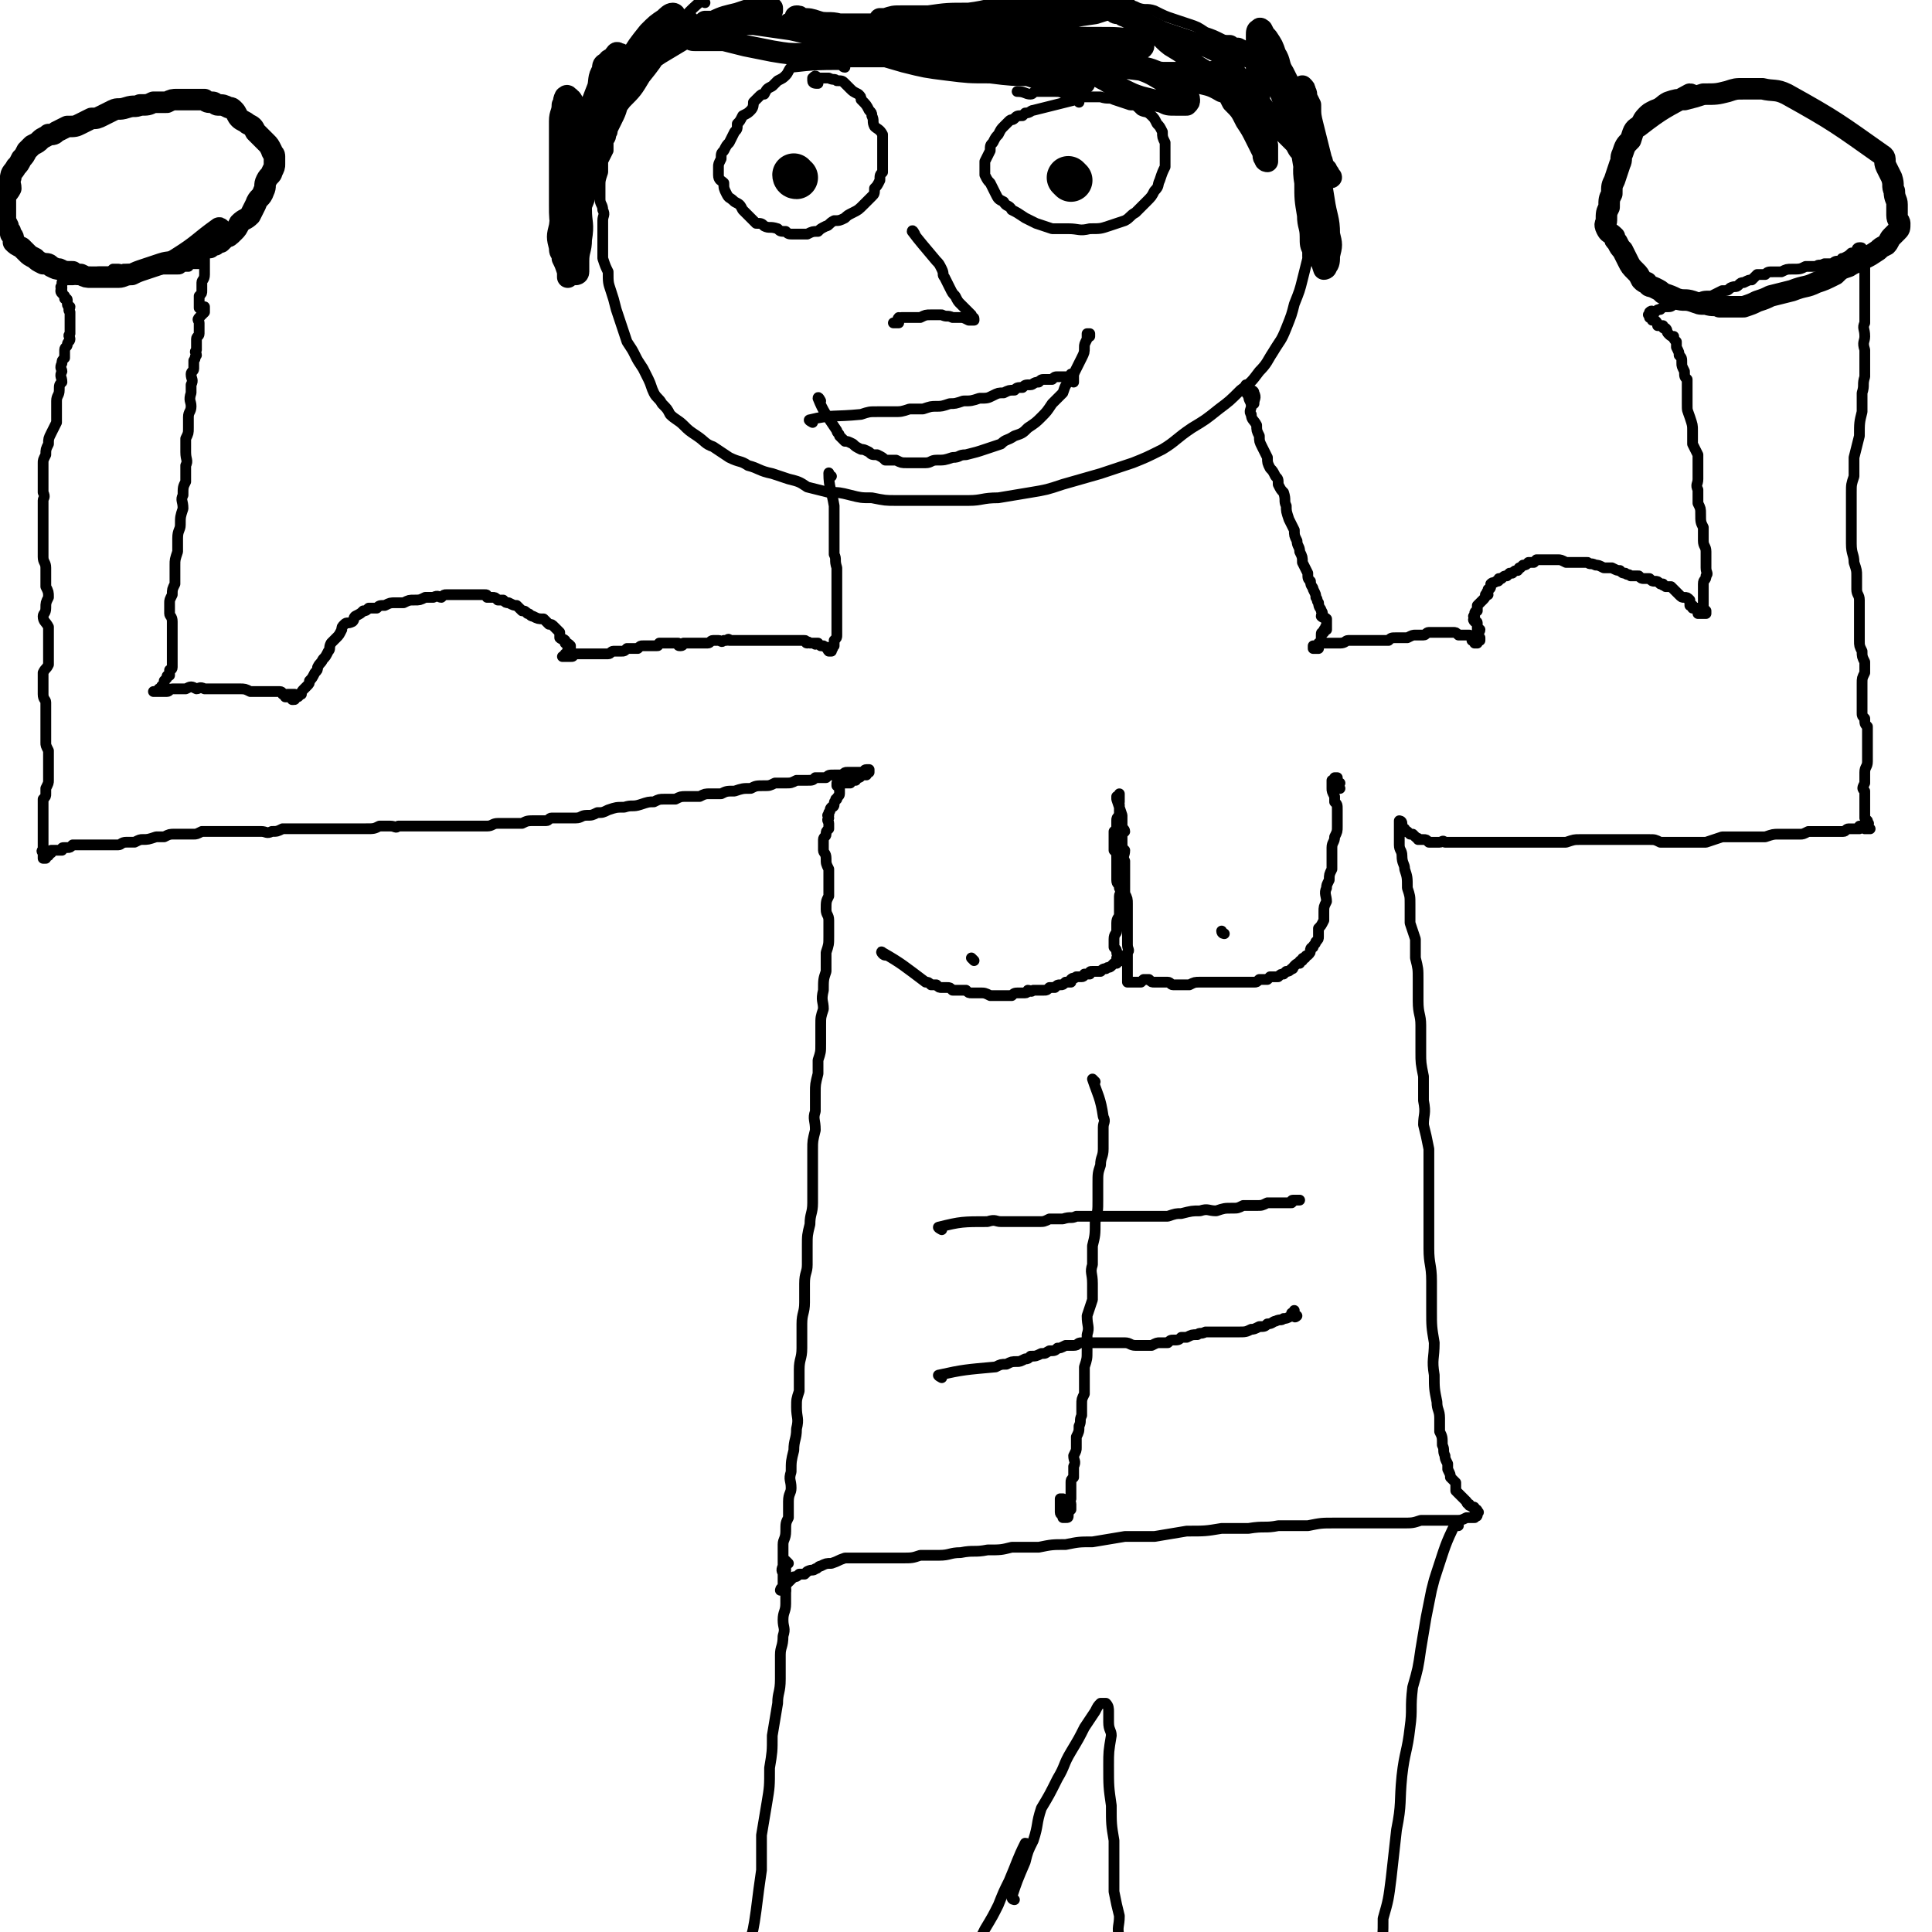 <svg viewBox='0 0 718 718' version='1.1' xmlns='http://www.w3.org/2000/svg' xmlns:xlink='http://www.w3.org/1999/xlink'><g fill='none' stroke='#000000' stroke-width='4' stroke-linecap='round' stroke-linejoin='round'><path d='M262,1c0,0 -1,-1 -1,-1 -6,5 -6,6 -11,11 -1,1 -1,1 -2,2 0,1 0,1 -1,1 0,1 0,1 -1,2 0,1 0,1 0,1 -1,1 -1,1 -2,2 -1,1 -1,1 -2,2 -1,0 -1,0 -1,1 -1,0 -1,1 -1,1 -1,1 -1,1 -1,1 -1,1 0,1 0,2 0,1 0,1 -1,2 0,1 0,1 -1,2 -1,1 -1,1 -2,2 -1,1 -1,1 -2,2 0,1 -1,1 -1,2 0,1 0,1 -1,2 0,1 0,1 -1,2 0,1 0,1 -1,2 0,1 0,1 -1,2 0,2 0,2 0,3 -1,2 0,2 -1,3 0,2 -1,2 -1,3 0,2 0,2 0,3 -1,2 -1,2 -2,4 0,2 0,2 0,4 -1,3 -1,3 -1,5 0,2 0,2 0,5 0,2 1,2 1,4 1,2 0,2 0,4 0,3 0,3 0,5 0,2 0,2 0,5 0,2 0,2 0,4 1,3 1,3 2,5 0,4 0,4 1,7 1,3 1,3 2,7 1,3 1,3 2,6 1,3 1,3 2,6 2,3 2,3 3,5 1,2 1,2 3,5 1,2 1,2 2,4 1,2 1,3 2,5 1,2 2,2 3,4 2,2 2,2 3,4 2,2 3,2 5,4 2,2 2,2 5,4 3,2 3,3 6,4 3,2 3,2 6,4 4,2 4,1 7,3 4,1 4,2 9,3 3,1 3,1 6,2 4,1 4,1 7,3 4,1 4,1 8,2 4,0 4,0 8,1 4,1 4,1 8,1 5,1 5,1 9,1 4,0 4,0 7,0 5,0 5,0 10,0 5,0 5,0 10,0 5,0 5,-1 11,-1 6,-1 6,-1 12,-2 6,-1 6,-1 12,-3 7,-2 7,-2 14,-4 6,-2 6,-2 12,-4 5,-2 5,-2 11,-5 5,-3 5,-4 11,-8 5,-3 5,-3 10,-7 4,-3 4,-3 8,-7 4,-3 4,-3 7,-7 3,-3 3,-4 5,-7 3,-5 3,-4 5,-9 2,-5 2,-5 3,-9 2,-5 2,-5 3,-9 1,-4 1,-4 2,-8 0,-4 0,-4 0,-7 0,-5 1,-5 0,-9 0,-4 -1,-4 -2,-8 0,-4 0,-4 0,-8 -1,-3 -1,-3 -2,-7 -1,-3 -1,-3 -2,-6 -1,-4 0,-4 -2,-7 -1,-3 -1,-3 -3,-6 -1,-3 -1,-3 -3,-5 -1,-3 -1,-3 -3,-5 -2,-2 -2,-2 -4,-4 -2,-2 -2,-2 -5,-4 -2,-3 -2,-3 -5,-5 -4,-2 -4,-2 -7,-3 -3,-2 -3,-2 -6,-3 -3,-1 -3,-1 -6,-2 -3,-1 -3,-1 -7,-3 -3,-1 -3,0 -6,-1 -2,-1 -2,-1 -4,-1 -1,-1 -1,-1 -2,-2 -1,0 -1,0 -1,-1 0,0 0,0 1,0 1,0 1,0 3,0 '/><path d='M309,177c-1,0 -1,-2 -1,-1 0,5 1,6 2,12 0,2 0,2 0,3 0,3 0,3 0,5 0,2 0,2 0,4 0,3 0,3 0,6 1,2 0,2 1,5 0,2 0,2 0,5 0,3 0,3 0,5 0,3 0,3 0,5 0,2 0,2 0,4 0,2 0,2 0,3 0,2 0,2 0,3 0,1 0,1 -1,2 0,0 0,0 0,1 0,1 0,1 0,1 0,0 -1,0 -1,1 0,0 1,0 0,0 0,1 0,1 0,1 0,0 0,0 0,0 -1,0 -1,0 -1,0 -1,-1 0,-1 0,-1 -1,-1 -1,0 -2,-1 0,0 0,0 0,0 -1,0 -1,0 -1,0 -1,-1 -1,0 -1,-1 0,0 0,0 -1,0 0,0 0,1 0,0 0,0 0,0 -1,0 0,0 0,0 0,0 -1,0 -1,0 -1,0 -1,-1 -1,0 -1,0 -1,0 0,-1 -1,-1 0,0 0,0 -1,0 -1,0 -1,0 -1,0 -1,0 -1,0 -2,0 -1,0 -1,0 -2,0 -1,0 -1,0 -1,0 -1,0 -1,0 -1,0 -1,0 -1,0 -2,0 -1,0 -1,0 -1,0 -1,0 -1,0 -2,0 0,0 0,0 0,0 -1,0 -1,0 -1,0 -1,0 -1,0 -2,0 0,0 0,0 -1,0 0,0 0,0 -1,0 0,0 0,0 -1,0 0,0 0,0 0,0 -1,0 -1,0 -1,0 0,0 0,0 -1,0 0,0 0,0 -1,0 0,0 0,0 0,0 -1,0 -1,0 -2,0 0,0 0,0 -1,0 -1,0 -1,0 -2,0 0,0 0,0 0,0 -1,0 -1,0 -1,0 0,0 0,-1 -1,0 0,0 0,0 -1,0 -1,1 -1,0 -2,0 0,0 0,0 -1,0 0,0 0,0 -1,0 -1,0 -1,1 -2,1 -1,0 -1,0 -2,0 0,0 0,0 -1,0 -1,0 -1,0 -2,0 0,0 0,0 -1,0 -1,0 -1,0 -1,0 -1,0 -1,0 -2,0 0,0 0,1 -1,1 -1,0 -1,0 -1,-1 0,0 0,0 -1,0 0,0 0,0 0,0 -1,0 -1,0 -1,0 -1,0 -1,0 -1,0 -1,0 -1,0 -2,0 0,0 0,0 -1,0 0,0 0,0 0,0 0,0 0,0 0,0 -1,0 -1,0 -1,0 -1,1 0,1 -1,1 0,0 0,0 -1,0 0,0 0,0 -1,0 0,0 0,0 -1,0 -1,0 -1,0 -2,0 -1,0 -1,0 -2,1 0,0 0,0 -1,0 -2,0 -2,0 -3,0 -1,1 -1,1 -2,1 -1,0 -1,0 -3,0 -1,0 -1,1 -2,1 -1,0 -1,0 -3,0 -1,0 -1,0 -1,0 -1,0 -1,0 -2,0 -1,0 -1,0 -2,0 0,0 0,0 -1,0 0,0 0,0 -1,0 -1,0 -1,0 -1,0 -1,0 -1,0 -1,0 0,0 0,0 -1,0 0,1 0,1 -1,1 0,0 0,0 -1,0 0,0 0,0 0,0 0,0 0,0 -1,0 0,0 0,0 0,0 0,0 -1,0 -1,0 0,0 1,0 1,0 0,0 0,-1 0,-1 0,0 1,1 1,0 0,0 0,0 0,0 0,-1 0,-1 0,-1 0,0 0,0 0,0 0,-1 0,-1 0,-1 1,0 1,0 1,0 0,0 0,0 0,-1 0,0 0,0 0,0 -1,-1 -1,-1 -2,-1 0,0 0,-1 0,-1 -1,-1 -1,0 -2,-1 0,-1 0,-1 0,-2 -1,-1 -1,-1 -2,-2 -1,-1 -1,-1 -2,-1 -1,-1 -1,-1 -2,-2 -2,0 -2,0 -4,-1 -1,0 -1,-1 -2,-1 -1,-1 -1,-1 -2,-1 -1,-1 -1,-1 -2,-2 -1,0 -1,0 -3,-1 -1,0 -1,0 -2,-1 -1,0 -1,0 -2,0 -1,-1 -1,-1 -2,-1 -1,0 -1,0 -2,0 0,-1 0,-1 -1,-1 -1,0 -1,0 -2,0 -1,0 -1,0 -1,0 -2,0 -2,0 -3,0 -1,0 -1,0 -2,0 -1,0 -1,0 -2,0 -1,0 -1,0 -2,0 -1,0 -1,0 -2,0 -1,0 -1,0 -2,1 -1,0 -1,-1 -3,0 -2,0 -2,0 -3,0 -2,1 -2,1 -4,1 -2,0 -2,0 -4,1 -2,0 -2,0 -3,0 -2,0 -2,0 -4,1 -2,0 -2,0 -3,1 -2,0 -2,0 -3,0 -1,1 -1,1 -2,1 -1,1 -1,1 -3,2 -1,1 0,1 -1,2 -2,1 -2,0 -3,1 -1,1 -1,1 -1,2 -1,2 -1,2 -2,3 -1,1 -1,1 -2,2 -1,2 0,2 -1,3 -1,2 -1,2 -2,3 -1,2 -1,1 -2,3 0,1 0,1 -1,2 -1,2 -1,2 -2,3 0,1 0,1 -1,2 -1,1 -1,1 -1,1 -1,1 -1,1 -1,2 0,0 0,0 -1,0 0,1 0,1 -1,1 0,0 0,0 0,0 -1,1 0,1 -1,1 0,0 0,0 0,0 -1,0 0,0 0,0 0,0 0,0 0,-1 0,0 0,0 0,0 -1,0 -1,0 -1,0 0,-1 1,0 1,0 0,0 0,-1 0,-1 0,0 1,0 0,0 0,0 0,0 -1,0 0,0 -1,0 -1,0 1,0 2,0 2,0 0,0 0,0 0,0 -1,0 -1,0 -1,0 0,0 0,0 -1,0 0,0 0,0 0,1 0,0 0,0 0,0 -1,0 -1,0 -1,0 0,-1 0,-1 0,-1 0,0 -1,0 -1,0 0,0 0,-1 -1,-1 -1,0 -1,0 -3,0 -2,0 -2,0 -4,0 -2,0 -2,0 -4,0 -2,-1 -2,-1 -4,-1 -2,0 -2,0 -4,0 -2,0 -2,0 -3,0 -2,0 -2,0 -3,0 -2,0 -2,0 -3,0 -2,-1 -2,0 -3,0 -2,-1 -2,-1 -4,0 -1,0 -1,0 -2,0 -1,0 -1,0 -3,0 -1,0 -1,1 -2,1 -1,0 -1,0 -2,0 -1,0 -1,0 -2,0 0,0 0,0 -1,0 0,0 0,0 0,0 0,0 0,0 1,0 1,0 1,0 1,0 0,0 0,-1 0,-1 0,0 0,0 1,0 0,0 0,0 0,-1 0,0 0,0 0,0 0,0 0,0 1,-1 0,0 0,0 0,-1 1,-1 1,-1 1,-1 0,-1 0,-1 1,-1 0,-1 0,-1 0,-2 0,0 1,0 1,-1 0,-1 0,-1 0,-2 0,0 0,0 0,-1 0,-1 0,-1 0,-2 0,-2 0,-2 0,-3 0,-1 0,-1 0,-3 0,-1 0,-1 0,-3 0,-1 0,-1 0,-3 0,-2 -1,-2 -1,-3 0,-2 0,-2 0,-4 0,-1 0,-1 1,-3 0,-2 0,-2 1,-4 0,-2 0,-2 0,-3 0,-2 0,-2 0,-4 0,-2 0,-2 1,-5 0,-3 0,-3 0,-5 0,-3 1,-3 1,-5 0,-3 0,-3 1,-6 0,-3 -1,-3 0,-5 0,-3 0,-3 1,-5 0,-3 0,-3 0,-6 1,-2 0,-2 0,-5 0,-2 0,-2 0,-5 1,-2 1,-2 1,-4 0,-2 0,-2 0,-4 0,-2 1,-2 1,-4 0,-2 -1,-2 0,-5 0,-1 0,-1 0,-3 1,-2 0,-2 0,-4 0,-1 1,-1 1,-2 0,-2 0,-2 0,-3 1,-1 0,-1 1,-2 0,-1 -1,-1 0,-2 0,-1 0,-1 0,-2 0,-1 0,-1 0,-2 0,-1 1,-1 1,-2 0,-1 0,-2 0,-3 0,0 0,0 0,-1 0,-1 -1,-1 0,-2 0,0 0,0 1,-1 0,0 0,0 1,-1 0,0 0,0 0,-1 0,0 0,0 0,-1 0,0 0,0 0,0 -1,0 -1,0 -1,0 0,0 0,0 0,1 0,0 0,-1 -1,-1 0,0 0,0 0,0 0,0 0,1 0,0 0,0 0,0 0,0 0,0 0,0 0,0 0,0 0,0 0,-1 0,0 0,0 0,0 0,-1 0,-1 0,-1 0,-1 0,-1 0,-2 1,-1 1,-1 1,-2 0,-2 0,-2 0,-3 0,-1 1,-1 1,-3 0,-1 0,-1 0,-2 0,-1 0,-1 0,-1 0,-1 0,-1 0,-2 0,0 0,0 0,-1 0,0 0,0 0,0 0,-1 0,-1 0,-1 -1,0 -1,0 -1,0 0,0 0,0 0,1 0,0 1,0 1,0 0,0 0,0 0,0 -1,0 -2,0 -2,0 0,0 1,0 2,1 0,0 0,0 0,0 0,0 0,0 0,0 -1,0 -1,0 -1,0 -1,0 0,1 -1,1 0,0 0,0 0,0 0,0 0,0 0,0 0,0 0,0 0,0 0,0 0,0 0,0 -1,0 -1,0 -1,0 0,0 0,0 -1,0 0,0 0,0 -1,0 0,0 0,0 -1,0 0,0 0,0 0,1 -1,0 -1,0 -1,0 -1,0 -1,0 -1,0 -1,1 -1,1 -2,1 -2,0 -2,0 -3,0 -2,0 -2,0 -4,0 -1,0 -1,0 -2,0 -2,0 -2,0 -3,0 -1,0 -2,0 -3,0 -1,0 -1,0 -2,0 -2,0 -2,0 -3,0 -1,1 -1,0 -2,0 -1,0 -1,0 -2,0 -1,1 -1,1 -2,1 -1,0 -1,0 -2,0 -1,0 -1,0 -1,0 -1,0 -1,0 -3,1 0,0 0,0 -1,0 0,0 0,0 -1,0 -1,1 -1,0 -1,1 -1,0 -1,0 -1,0 -1,0 -1,0 -1,0 -1,1 -1,0 -2,1 0,0 0,0 -1,0 0,0 0,0 -1,0 0,0 0,0 -1,0 -1,1 -1,1 -1,1 0,0 0,0 0,0 0,1 0,1 0,1 -1,1 0,1 0,1 0,1 -1,1 0,1 0,0 -1,0 0,1 0,0 0,0 1,1 0,0 0,0 0,1 1,0 1,0 1,1 0,1 0,1 0,1 0,1 1,1 1,1 0,1 -1,1 0,2 0,1 0,1 0,2 0,1 0,1 0,2 0,1 0,1 0,2 0,1 0,1 0,2 -1,1 0,1 0,2 0,1 -1,1 -1,2 0,1 -1,1 -1,2 0,2 0,2 0,3 -1,1 -1,1 -1,2 -1,2 0,2 0,3 -1,2 0,2 0,4 -1,1 -1,1 -1,3 0,2 -1,2 -1,4 0,2 0,2 0,4 0,2 0,2 0,4 -1,2 -1,2 -2,4 -1,2 -1,2 -1,4 -1,2 -1,2 -1,4 -1,2 -1,2 -1,3 0,2 0,2 0,4 0,1 0,1 0,3 0,2 0,2 0,4 1,2 0,2 0,3 0,2 0,2 0,4 0,2 0,2 0,4 0,2 0,2 0,4 0,3 0,3 0,5 0,2 0,2 0,4 0,2 1,2 1,4 0,2 0,2 0,4 0,1 0,1 0,3 1,2 1,2 1,4 -1,2 -1,2 -1,4 0,2 -1,2 -1,3 0,2 1,2 2,4 0,2 0,2 0,5 0,2 0,2 0,4 0,2 0,2 0,5 -1,2 -1,1 -2,3 0,2 0,2 0,4 0,2 0,2 0,4 0,2 1,2 1,3 0,2 0,2 0,4 0,1 0,1 0,3 0,2 0,2 0,4 0,2 0,2 0,4 0,1 0,1 1,3 0,2 0,2 0,4 0,2 0,2 0,4 0,1 0,1 0,3 0,1 0,1 -1,3 0,1 0,1 0,2 0,1 0,1 -1,2 0,2 0,2 0,3 0,0 0,1 0,1 0,1 0,1 0,2 0,1 0,1 0,2 0,0 0,0 0,1 0,1 0,1 0,2 0,1 0,1 0,2 0,1 0,1 0,2 0,1 0,1 0,1 0,1 0,1 0,2 0,0 0,0 0,1 0,0 -1,0 0,1 0,0 0,0 0,1 0,0 0,0 0,1 0,0 1,0 1,0 0,0 0,0 0,0 0,0 0,-1 1,-1 0,0 0,0 0,-1 0,0 -1,0 0,0 0,0 0,0 1,0 0,0 0,-1 0,-1 1,0 2,0 3,0 0,0 0,0 1,0 0,-1 0,-1 1,-1 0,0 0,0 1,0 1,0 1,0 2,-1 1,0 1,0 2,0 2,0 2,0 3,0 1,0 1,0 2,0 2,0 2,0 3,0 2,0 2,0 4,0 1,0 1,0 3,0 1,0 1,-1 3,-1 1,0 1,0 3,0 2,-1 2,-1 3,-1 2,0 2,0 5,-1 1,0 1,0 3,0 2,-1 2,-1 4,-1 2,0 2,0 3,0 2,0 2,0 4,0 1,0 1,0 3,-1 2,0 2,0 3,0 2,0 2,0 3,0 2,0 2,0 3,0 2,0 2,0 4,0 3,0 3,0 5,0 2,0 2,0 4,0 2,0 2,1 4,0 2,0 2,0 4,-1 2,0 2,0 4,0 2,0 2,0 4,0 2,0 2,0 4,0 2,0 2,0 4,0 2,0 2,0 4,0 2,0 2,0 4,0 2,0 2,0 3,0 2,0 2,0 4,0 3,0 3,0 5,-1 2,0 2,0 4,0 2,0 2,1 3,0 3,0 3,0 5,0 2,0 2,0 4,0 2,0 2,0 4,0 1,0 1,0 3,0 1,0 1,0 3,0 2,0 2,0 4,0 2,0 2,0 4,0 1,0 1,0 3,0 2,0 2,0 3,0 2,0 2,-1 4,-1 2,0 2,0 4,0 3,0 3,0 5,0 2,-1 2,-1 5,-1 2,0 2,0 4,0 1,0 1,-1 2,-1 3,0 3,0 5,0 2,0 2,0 4,0 2,0 2,-1 4,-1 2,0 2,0 4,-1 2,0 2,0 4,-1 3,-1 3,-1 6,-1 3,-1 3,0 6,-1 3,-1 3,-1 5,-1 2,-1 2,-1 4,-1 2,0 2,0 4,0 2,-1 2,-1 4,-1 3,0 3,0 5,0 2,-1 2,-1 4,-1 2,0 2,0 4,0 2,-1 2,-1 5,-1 3,-1 3,-1 6,-1 2,-1 2,-1 5,-1 2,0 2,0 4,-1 2,0 2,0 4,0 2,0 2,0 4,-1 2,0 2,0 4,0 2,0 2,0 3,-1 2,0 2,0 4,0 1,-1 1,-1 3,-1 2,0 2,0 3,0 1,-1 1,-1 2,-1 2,0 2,0 4,0 1,0 1,0 2,0 0,0 0,-1 1,-1 0,0 1,0 1,0 0,1 0,1 0,1 0,0 0,0 -1,0 0,0 0,0 0,0 0,0 0,1 0,1 0,0 -1,0 -1,0 0,0 0,0 -1,0 0,0 0,1 -1,1 0,0 0,0 0,0 0,0 0,0 0,0 0,0 0,0 0,0 -1,0 -1,0 -1,0 0,1 0,1 0,1 -1,0 -1,0 -1,0 0,0 0,0 -1,0 0,0 0,1 0,1 -1,0 -1,0 -1,0 -1,0 -1,0 -2,0 0,0 0,0 -1,0 0,0 0,0 0,0 -1,1 -1,0 -1,0 0,1 0,1 0,1 1,1 1,0 1,1 0,0 0,0 0,0 0,1 0,1 0,1 0,1 0,1 0,1 0,1 -1,1 -1,2 -1,0 0,0 0,0 -1,1 -1,1 -1,2 0,0 0,0 0,0 0,1 -1,1 -1,1 -1,1 0,1 -1,2 0,0 0,0 0,1 -1,0 0,0 0,1 -1,1 0,1 0,2 0,1 0,1 0,2 -1,1 -1,1 -1,2 0,1 -1,1 -1,2 0,2 0,2 0,4 0,1 1,1 1,3 0,2 0,2 1,4 0,2 0,2 0,4 0,3 0,3 0,6 -1,2 -1,2 -1,5 0,2 1,2 1,4 0,3 0,3 0,6 0,3 0,3 -1,6 0,3 0,3 0,7 -1,3 -1,3 -1,7 -1,4 0,4 0,7 -1,3 -1,3 -1,6 0,3 0,3 0,7 0,3 0,3 -1,6 0,3 0,3 0,5 -1,4 -1,4 -1,7 0,3 0,3 0,7 -1,3 0,3 0,7 -1,4 -1,4 -1,7 0,4 0,4 0,7 0,3 0,3 0,6 0,4 0,4 0,7 0,4 -1,4 -1,8 -1,4 -1,4 -1,8 0,3 0,3 0,7 0,3 -1,3 -1,7 0,3 0,3 0,7 0,4 -1,4 -1,8 0,5 0,5 0,9 0,4 -1,4 -1,8 0,4 0,4 0,8 -1,3 -1,3 -1,6 0,4 1,4 0,8 0,4 -1,4 -1,8 -1,4 -1,4 -1,8 -1,3 0,3 0,6 0,2 -1,2 -1,5 0,3 0,3 0,6 -1,2 -1,2 -1,5 0,3 -1,3 -1,5 0,2 0,2 0,5 0,1 0,1 0,3 -1,2 0,2 0,3 0,2 0,2 0,3 0,1 0,1 0,1 0,1 -1,1 0,2 0,0 1,0 1,0 0,0 -1,0 -1,0 0,0 -1,0 -1,0 0,0 0,-1 1,-1 0,0 0,0 1,-1 0,0 0,0 1,-1 0,0 0,0 0,0 1,-1 1,-1 2,-2 1,0 1,0 2,-1 1,0 1,0 2,0 1,-1 1,-1 1,-1 2,-1 2,0 3,-1 1,0 1,-1 2,-1 2,-1 2,-1 4,-1 3,-1 2,-1 5,-2 4,0 4,0 7,0 4,0 4,0 7,0 3,0 3,0 7,0 4,0 4,0 7,-1 4,0 4,0 7,0 4,0 4,-1 8,-1 5,-1 5,0 10,-1 5,0 5,0 9,-1 5,0 5,0 10,0 5,-1 5,-1 10,-1 5,-1 5,-1 10,-1 6,-1 6,-1 12,-2 5,0 5,0 11,0 6,-1 6,-1 12,-2 7,0 7,0 13,-1 5,0 5,0 10,0 6,-1 6,0 11,-1 5,0 5,0 11,0 5,-1 5,-1 10,-1 5,0 5,0 10,0 4,0 4,0 8,0 4,0 4,0 7,0 4,0 4,0 7,-1 4,0 4,0 7,0 3,0 3,0 6,0 2,0 2,0 4,-1 1,0 1,0 3,0 0,-1 1,0 1,-1 0,0 0,0 0,-1 0,0 1,0 0,0 0,-1 0,-1 -1,-1 0,0 0,0 0,0 0,-1 0,-1 -1,-1 -1,-1 -1,0 -1,-1 -1,0 -1,-1 -1,-1 -1,-1 -1,-1 -2,-2 -1,-1 -1,-1 -2,-2 0,-1 0,-1 0,-3 -1,-1 -1,-1 -2,-2 0,-1 0,-1 -1,-3 0,-1 0,-1 0,-2 -1,-2 -1,-2 -1,-3 -1,-2 0,-2 -1,-4 0,-3 0,-3 -1,-5 0,-2 0,-2 0,-5 0,-3 -1,-3 -1,-6 -1,-5 -1,-5 -1,-10 -1,-6 0,-6 0,-12 -1,-6 -1,-6 -1,-12 0,-6 0,-6 0,-11 0,-6 -1,-6 -1,-12 0,-5 0,-5 0,-9 0,-5 0,-5 0,-10 0,-4 0,-4 0,-9 0,-5 0,-5 0,-9 -1,-5 -1,-5 -2,-9 0,-4 1,-4 0,-9 0,-5 0,-5 0,-9 -1,-5 -1,-5 -1,-9 0,-5 0,-5 0,-10 0,-4 -1,-4 -1,-9 0,-4 0,-4 0,-8 0,-4 0,-4 -1,-8 0,-3 0,-3 0,-7 -1,-3 -1,-3 -2,-6 0,-4 0,-4 0,-7 0,-3 0,-3 -1,-6 0,-4 0,-4 -1,-7 0,-2 -1,-2 -1,-5 0,-2 -1,-2 -1,-4 0,-1 0,-1 0,-3 0,-1 0,-1 0,-2 0,0 0,0 0,-1 0,-1 0,-1 0,-1 0,0 0,0 0,-1 0,0 0,0 0,0 0,0 0,0 0,-1 0,0 1,0 1,1 0,0 0,0 0,1 0,0 0,0 0,0 0,1 1,1 1,1 0,0 0,0 0,1 1,0 1,0 1,0 0,0 0,0 1,1 1,0 1,0 1,0 1,1 1,1 1,1 1,1 1,0 1,1 1,0 1,0 2,0 1,0 1,0 2,1 1,0 1,0 2,0 1,0 1,0 2,0 1,0 1,-1 2,0 2,0 2,0 4,0 1,0 1,0 3,0 2,0 2,0 4,0 2,0 2,0 5,0 1,0 1,0 3,0 2,0 2,0 4,0 1,0 1,0 3,0 1,0 1,0 3,0 2,0 2,0 4,0 2,0 2,0 4,0 2,0 2,0 4,0 2,0 2,0 4,0 3,-1 3,-1 5,-1 3,0 3,0 5,0 2,0 2,0 5,0 2,0 2,0 4,0 2,0 2,0 4,0 1,0 1,0 3,0 2,0 2,0 5,0 2,0 2,0 4,1 3,0 3,0 6,0 3,0 3,0 6,0 2,0 2,0 5,0 3,-1 3,-1 6,-2 2,0 2,0 4,0 2,0 2,0 4,0 3,0 3,0 5,0 2,0 2,0 3,0 3,-1 3,-1 5,-1 2,0 2,0 3,0 3,0 3,0 5,0 1,0 1,0 3,-1 1,0 1,0 3,0 2,0 2,0 5,0 1,0 1,0 2,0 2,0 2,0 3,0 1,0 1,-1 2,-1 1,0 1,0 2,0 1,0 1,0 1,0 0,0 0,0 0,0 1,0 1,0 1,0 0,0 0,-1 0,-1 1,0 1,0 1,0 1,0 1,0 1,0 0,0 0,0 0,0 1,0 1,0 1,0 0,0 0,0 0,0 1,1 0,1 0,1 1,0 1,0 1,0 0,0 -1,0 -1,0 0,0 -1,0 -1,0 0,0 1,0 1,-1 0,0 -1,0 -1,0 1,0 1,0 1,-1 1,0 0,0 0,0 0,-1 0,-1 0,-1 -1,-1 -1,-1 -1,-1 0,0 0,0 0,-1 0,0 0,0 0,-1 0,-1 0,-1 0,-1 0,-2 0,-2 0,-3 0,-2 0,-2 0,-4 -1,-1 -1,-1 0,-3 0,-2 0,-2 0,-4 0,-2 1,-2 1,-4 0,-2 0,-2 0,-4 0,-3 0,-3 0,-5 0,-2 0,-2 0,-4 -1,-1 -1,-1 -1,-3 -1,-1 -1,-1 -1,-2 0,-1 0,-1 0,-2 0,-2 0,-2 0,-3 0,-1 0,-1 0,-3 0,-2 0,-2 0,-3 0,-2 0,-2 1,-4 0,-2 0,-2 0,-4 -1,-2 -1,-2 -1,-4 -1,-2 -1,-2 -1,-4 0,-3 0,-3 0,-6 0,-2 0,-2 0,-5 0,-2 0,-2 0,-4 0,-2 -1,-2 -1,-4 0,-2 0,-2 0,-5 0,-2 0,-2 -1,-5 0,-3 -1,-3 -1,-7 0,-3 0,-3 0,-6 0,-3 0,-3 0,-7 0,-3 0,-3 0,-6 0,-3 0,-3 1,-6 0,-4 0,-4 0,-7 1,-4 1,-4 2,-8 0,-5 0,-5 1,-9 0,-4 0,-4 0,-7 1,-3 0,-3 1,-6 0,-2 0,-2 0,-5 0,-2 0,-2 0,-5 -1,-3 0,-3 0,-5 0,-3 -1,-3 0,-5 0,-2 0,-2 0,-4 0,-2 0,-2 0,-4 0,-1 0,-1 0,-3 0,-1 0,-1 0,-3 0,-1 0,-1 0,-2 0,-1 0,-1 0,-2 0,-1 0,-1 0,-3 0,0 0,0 0,-1 0,0 0,0 0,-1 0,-1 0,-1 0,-1 0,-1 0,-1 0,-1 0,-1 -1,-1 -1,-2 0,0 0,0 0,0 0,-1 0,-1 -1,-1 -1,0 -1,1 -1,1 -1,1 -1,1 -2,1 -1,1 -1,1 -3,2 -1,0 0,0 -1,1 -2,0 -2,0 -3,1 -2,0 -2,0 -3,0 -2,1 -2,0 -3,1 -2,0 -2,0 -4,0 -2,1 -2,1 -5,1 -2,0 -2,0 -4,1 -1,0 -1,0 -3,0 -2,0 -2,0 -3,1 -2,0 -2,0 -3,0 -1,1 -1,1 -2,2 -1,0 -1,0 -3,1 -1,0 -1,0 -2,1 -1,1 -1,0 -3,1 -1,1 -1,1 -3,1 -2,1 -2,1 -4,2 -3,0 -3,0 -5,1 -2,0 -2,1 -4,1 -2,1 -2,1 -5,1 -1,1 -1,1 -3,1 -1,0 -1,0 -2,1 -1,0 -1,0 -2,1 -1,0 -1,-1 -2,0 0,0 0,0 0,0 0,1 -1,1 0,1 0,0 0,0 0,1 1,0 1,0 1,1 1,0 1,0 1,0 1,1 1,1 1,2 1,0 1,0 2,0 0,1 0,1 1,1 1,1 0,1 1,2 1,1 1,1 2,1 0,1 0,1 1,2 0,1 0,1 0,2 1,2 1,2 1,3 1,1 1,1 1,3 0,1 0,1 1,3 0,2 0,2 1,3 0,2 0,2 0,4 0,3 0,3 0,5 0,3 0,2 1,5 1,3 1,3 1,5 0,2 0,2 0,5 1,2 1,2 2,4 0,2 0,2 0,4 0,3 0,3 0,5 0,2 -1,2 0,4 0,3 0,2 0,5 1,2 1,2 1,4 0,3 0,3 1,5 0,3 0,3 0,5 0,2 1,2 1,4 0,2 0,2 0,4 0,1 0,1 0,2 0,2 1,2 0,3 0,2 -1,1 -1,3 0,1 0,1 0,2 0,1 0,1 0,3 0,1 0,1 0,2 0,0 0,0 0,1 0,1 0,1 1,2 0,0 0,0 0,0 0,1 0,1 0,1 -1,0 -1,0 -1,0 -1,0 -1,0 -1,0 0,0 0,0 0,0 -1,0 -1,0 -1,0 0,-1 0,-1 0,-1 0,0 0,0 0,0 0,-1 0,-1 0,-1 -1,0 -1,0 -2,0 0,0 0,0 0,-1 -1,0 -1,0 -1,0 0,-1 0,-1 0,-2 -1,0 0,0 0,0 -1,-1 -1,-1 -2,-1 -1,0 -1,0 -2,-1 0,0 0,0 -1,-1 0,0 0,0 -1,-1 0,0 0,0 -1,-1 -1,0 -1,0 -2,0 -1,-1 -1,0 -1,-1 -1,0 -1,0 -1,0 -1,-1 -1,-1 -2,-1 -1,0 -1,0 -2,-1 0,0 0,0 -1,0 -1,0 -1,0 -1,0 -1,0 -1,0 -2,-1 0,0 -1,0 -1,0 -1,0 -1,0 -2,0 -1,-1 -1,0 -2,-1 -1,0 -1,0 -2,-1 -1,0 -1,0 -3,-1 -1,0 -1,0 -3,0 -2,-1 -2,-1 -3,-1 -2,-1 -2,0 -3,-1 -2,0 -2,0 -5,0 -1,0 -1,0 -3,0 -2,-1 -2,-1 -3,-1 -2,0 -2,0 -3,0 -1,0 -1,0 -3,0 -1,0 -1,0 -2,0 0,0 0,0 -1,1 -1,0 -1,0 -2,0 -1,1 -1,1 -2,1 0,0 0,0 -1,1 -1,0 0,0 -1,1 -1,0 -1,0 -2,1 -1,0 -1,0 -1,0 -1,1 -1,1 -1,1 -1,0 -1,0 -2,1 0,0 0,0 -1,0 0,1 0,1 -1,1 -1,1 -1,0 -2,1 0,0 0,0 0,1 0,0 0,0 0,0 0,1 -1,1 -1,1 0,1 0,1 0,1 -1,0 0,0 0,1 -1,0 -1,0 -1,0 0,1 0,1 -1,2 0,0 0,0 -1,1 0,0 0,0 -1,1 0,0 0,0 0,1 0,0 0,0 0,1 0,0 -1,0 -1,1 0,0 0,0 0,1 -1,0 0,0 0,1 0,0 -1,0 0,1 0,0 0,0 0,0 1,0 1,0 1,1 0,0 0,0 0,0 0,1 0,1 0,2 0,0 0,0 1,0 0,1 -1,1 -1,1 0,1 0,1 0,1 0,0 0,0 0,1 1,0 1,0 1,0 0,0 0,0 0,1 0,0 0,0 -1,0 0,1 0,0 -1,0 0,0 1,1 1,1 0,0 -1,0 -1,0 0,0 1,0 1,-1 0,0 0,0 0,0 0,0 0,0 0,0 -1,0 -1,0 -1,0 0,-1 -1,0 -1,0 0,-1 0,-1 0,-1 0,0 0,0 0,0 0,-1 -1,-1 -1,-1 0,0 0,0 -1,0 0,0 0,0 -1,0 0,0 0,0 -1,0 0,0 0,0 -1,0 -1,-1 -1,-1 -2,-1 -1,0 -1,0 -3,0 -1,0 -1,0 -3,0 -1,0 -1,0 -3,0 -1,0 -1,1 -2,1 -2,0 -2,0 -3,0 -1,0 -1,0 -3,1 -1,0 -1,0 -2,0 -1,0 -1,0 -2,0 -2,0 -2,0 -3,1 -1,0 -1,0 -2,0 -2,0 -2,0 -3,0 -1,0 -1,0 -2,0 -1,0 -1,0 -2,0 -2,0 -2,0 -3,0 -1,0 -1,0 -3,0 -1,0 -1,1 -3,1 -2,0 -2,0 -3,0 -1,0 -1,0 -2,0 -1,0 -1,0 -2,0 -1,1 -1,1 -2,1 0,0 0,0 0,0 -1,0 -1,0 -1,0 0,0 0,1 0,1 1,0 1,0 2,0 0,0 0,-1 0,-1 0,0 0,0 0,-1 0,0 0,0 0,0 0,0 0,0 1,0 0,0 0,-1 0,-1 0,0 0,0 0,0 0,0 0,-1 0,-1 0,0 0,0 0,0 0,-1 0,-1 0,-1 0,-1 0,-1 1,-1 0,0 0,0 0,0 0,-1 0,-1 0,-1 0,0 0,0 1,0 0,0 0,0 0,-1 0,0 -1,0 0,0 0,0 0,0 0,0 0,-1 0,-1 0,-1 0,0 0,-1 0,-1 0,0 0,-1 0,-1 -1,-1 -1,0 -2,-1 0,-1 1,-1 0,-2 0,-1 -1,-1 -1,-3 -1,-1 0,-1 -1,-2 0,-1 0,-1 -1,-3 0,-1 -1,-1 -1,-3 -1,-1 -1,-1 -1,-3 -1,-2 -1,-2 -2,-4 0,-2 0,-2 -1,-4 0,-2 -1,-2 -1,-4 -1,-2 -1,-2 -1,-4 -1,-2 -1,-2 -2,-4 -1,-3 -1,-3 -1,-5 -1,-2 0,-2 -1,-5 -1,-1 -1,-1 -2,-3 0,-2 0,-2 -1,-3 -1,-2 -1,-2 -2,-3 -1,-2 -1,-2 -1,-4 -1,-2 -1,-2 -2,-4 -1,-2 -1,-2 -1,-4 -1,-2 -1,-2 -1,-4 -1,-2 -2,-2 -2,-4 -1,-1 0,-2 0,-3 0,-2 -1,-2 -1,-4 -1,-1 -1,-1 -1,-2 0,-1 0,-1 0,-2 0,0 0,0 0,0 1,0 1,1 1,2 1,0 2,0 2,1 1,2 0,2 0,4 '/><path d='M329,355c-1,0 -2,-2 -1,-1 7,4 8,5 16,11 1,0 1,0 2,1 1,0 1,0 2,0 1,1 1,1 2,1 1,0 1,0 2,0 1,0 1,0 2,1 1,0 1,0 2,0 1,0 1,0 1,0 1,0 1,0 2,0 1,1 1,1 2,1 2,0 2,0 3,0 2,0 2,0 4,1 1,0 1,0 2,0 1,0 1,0 3,0 1,0 1,0 1,0 1,0 1,0 2,0 1,-1 1,-1 3,-1 1,0 1,0 2,0 1,0 1,-1 1,-1 1,0 1,1 2,0 1,0 1,0 1,0 2,0 2,0 3,0 1,0 1,0 2,-1 0,0 0,0 1,0 1,0 1,0 1,0 1,-1 1,-1 2,-1 1,0 1,0 2,-1 0,0 0,0 1,0 0,0 0,0 1,0 0,-1 0,-1 0,-1 1,-1 1,0 2,-1 1,0 1,0 2,0 1,0 1,-1 1,-1 1,0 1,0 2,0 0,-1 0,-1 1,-1 1,0 1,0 2,0 0,0 0,0 1,0 1,-1 1,-1 2,-1 1,-1 1,0 2,-1 0,0 0,0 1,-1 0,0 0,0 1,0 0,0 0,0 1,-1 0,0 0,0 0,0 0,0 0,0 0,0 0,0 0,0 1,0 0,0 0,0 0,0 0,-1 0,-1 0,-1 -1,0 -1,0 -2,0 0,0 1,0 1,-1 0,0 -1,0 -1,-1 0,0 0,0 0,0 0,-1 0,-1 -1,-2 0,0 0,-1 0,-1 0,-1 0,-1 0,-2 0,-2 1,-2 1,-3 0,-1 0,-1 0,-3 0,-2 1,-2 1,-3 0,-2 0,-2 0,-4 0,-1 0,-1 0,-3 0,-1 1,-1 0,-3 0,-2 -1,-1 -1,-3 0,-1 0,-1 0,-3 0,-1 0,-1 0,-3 0,-1 0,-1 0,-2 0,-2 0,-2 -1,-3 0,-1 0,-1 0,-2 0,0 0,0 0,-1 0,-1 0,-1 0,-2 0,0 0,0 0,-1 0,-1 0,-1 0,-1 1,-1 1,-1 1,-1 0,-1 0,-1 0,-2 0,0 0,-1 0,-1 0,-1 0,-1 1,-2 0,0 0,0 0,-1 0,-1 0,-1 0,-2 0,0 0,0 0,-1 0,0 0,0 0,0 0,-1 -1,-1 0,-1 0,-1 0,-1 0,-1 0,0 0,-1 0,-1 0,0 0,-1 0,-1 0,0 0,1 0,1 0,0 -1,0 -1,0 0,0 0,1 0,1 1,3 1,3 2,6 0,1 0,1 0,2 0,1 0,1 0,2 0,1 1,1 1,2 -1,1 -1,1 -1,2 0,1 0,1 0,2 0,2 0,2 1,3 0,2 -1,2 0,4 0,2 0,2 0,4 0,2 0,2 0,4 0,2 0,2 0,4 1,2 1,2 1,4 0,2 0,2 0,4 0,2 0,2 0,4 0,1 0,1 0,3 0,2 0,2 0,4 0,2 1,2 0,3 0,2 0,2 0,3 0,2 0,2 0,3 0,1 0,1 0,2 0,1 0,1 0,1 0,1 0,1 0,1 0,0 0,0 0,1 0,0 0,0 0,0 0,0 0,0 1,0 0,0 0,0 1,0 1,0 1,0 1,0 1,0 1,0 2,0 0,0 0,0 1,-1 1,0 1,0 2,0 1,1 1,1 2,1 1,0 1,0 2,0 1,0 2,0 3,0 1,0 1,1 2,1 2,0 2,0 3,0 1,0 1,0 3,0 2,-1 2,-1 4,-1 2,0 2,0 4,0 1,0 1,0 3,0 2,0 2,0 4,0 1,0 1,0 3,0 1,0 1,0 3,0 1,0 1,0 3,0 1,0 1,0 2,-1 1,0 1,0 3,0 1,-1 1,-1 1,-1 2,0 2,0 3,0 1,-1 1,-1 2,-1 0,0 0,0 1,-1 1,0 1,0 2,-1 1,0 0,0 1,-1 1,-1 1,-1 2,-1 0,-1 0,-1 1,-1 0,-1 0,-1 1,-1 0,-1 1,-1 1,-1 1,-1 1,-1 1,-2 0,0 0,-1 1,-1 0,-1 1,-1 1,-2 1,-1 1,-1 1,-2 0,-2 0,-2 0,-3 1,-1 1,-1 2,-3 0,-1 0,-1 0,-3 0,-2 0,-2 1,-4 0,-2 -1,-3 0,-5 0,-1 0,-1 1,-3 0,-2 0,-2 1,-4 0,-2 0,-2 0,-4 0,-2 0,-2 0,-4 0,-2 1,-2 1,-4 1,-2 1,-2 1,-4 0,-1 0,-1 0,-3 0,-2 0,-2 0,-3 0,-2 0,-2 -1,-3 0,-1 0,-1 0,-2 -1,-2 -1,-2 -1,-3 0,0 0,0 0,-1 0,-1 0,-1 0,-1 0,0 0,0 0,-1 1,0 1,0 1,0 0,0 0,-1 0,-1 0,0 1,0 1,0 0,1 0,1 0,2 0,0 -1,0 -1,0 0,0 1,0 1,0 0,0 1,0 1,0 0,0 -1,0 -1,0 0,0 0,0 0,1 0,0 0,0 1,1 0,0 0,0 0,0 '/><path d='M455,347c0,0 -1,0 -1,-1 '/><path d='M362,357c0,0 -1,-1 -1,-1 '/><path d='M407,402c0,0 -1,-1 -1,-1 2,6 3,7 4,14 1,2 0,2 0,4 0,2 0,2 0,4 0,2 0,2 0,4 0,3 -1,3 -1,6 -1,3 -1,3 -1,7 0,3 0,3 0,6 0,4 0,4 -1,8 0,5 0,5 -1,9 0,3 0,3 0,7 -1,3 0,3 0,7 0,3 0,3 0,6 -1,3 -1,3 -2,6 0,4 1,4 0,7 0,3 0,3 0,6 0,3 0,3 -1,6 0,3 0,3 0,5 0,2 0,2 0,5 -1,2 -1,2 -1,4 0,2 0,2 0,4 -1,2 0,2 -1,4 0,2 0,2 -1,4 0,2 0,2 0,4 0,1 0,1 -1,3 0,2 1,2 0,4 0,2 0,2 0,4 -1,1 -1,1 -1,2 0,2 0,2 0,4 0,1 0,1 0,2 -1,1 0,1 0,2 0,0 0,0 0,1 0,1 0,1 0,1 -1,1 -1,1 -1,2 0,0 0,0 0,0 0,1 0,1 -1,1 0,0 0,0 0,0 0,0 -1,0 -1,0 0,0 0,-1 0,-1 0,0 -1,0 -1,-1 0,0 0,0 0,0 0,-1 0,-1 0,-1 0,-1 0,-1 0,-2 0,-1 0,-1 0,-2 1,0 1,0 1,0 '/><path d='M350,457c0,0 -2,-1 -1,-1 8,-2 9,-2 18,-2 3,-1 3,0 5,0 2,0 2,0 5,0 2,0 2,0 5,0 2,0 2,0 4,0 2,0 2,0 4,-1 3,0 3,0 5,0 3,-1 3,0 5,-1 3,0 3,0 7,0 3,0 3,0 6,0 3,0 3,0 6,0 2,0 2,0 5,0 3,0 3,0 5,0 3,0 3,0 5,0 3,-1 3,-1 5,-1 4,-1 4,-1 7,-1 3,-1 3,0 6,0 3,-1 3,-1 6,-1 2,0 2,0 4,-1 3,0 3,0 5,0 2,0 2,0 4,-1 1,0 1,0 3,0 1,0 1,0 2,0 1,0 1,0 2,0 1,0 1,0 2,0 1,-1 1,-1 2,-1 0,0 1,0 1,0 0,0 -1,0 -2,0 -1,0 -1,0 -1,1 '/><path d='M350,512c0,0 -2,-1 -1,-1 9,-2 10,-2 21,-3 2,-1 2,-1 4,-1 2,-1 2,-1 4,-1 1,0 1,0 3,-1 1,0 1,0 2,-1 2,0 2,0 4,-1 2,0 1,0 3,-1 2,0 2,0 3,-1 1,0 1,0 3,-1 1,0 1,0 3,0 2,0 1,-1 3,-1 3,0 3,0 5,0 2,0 2,0 5,0 2,0 2,0 3,0 2,0 2,0 3,0 2,0 2,1 4,1 1,0 1,0 3,0 2,0 2,0 3,0 2,-1 2,-1 3,-1 1,0 1,0 3,0 1,-1 1,-1 2,-1 2,0 2,0 3,-1 1,0 1,0 2,0 2,-1 2,-1 4,-1 1,-1 1,0 3,-1 2,0 2,0 4,0 3,0 3,0 5,0 2,0 2,0 3,0 3,0 3,0 5,-1 1,0 1,0 3,-1 2,0 2,0 3,-1 2,0 2,-1 3,-1 2,-1 2,0 3,-1 1,0 1,0 3,-1 0,0 0,0 0,0 1,0 1,0 1,0 0,0 0,1 1,0 0,0 0,0 0,0 0,0 -1,0 -2,-1 0,0 1,0 1,-1 0,0 0,0 0,0 '/><path d='M293,581c0,0 -1,-1 -1,-1 0,5 0,7 0,13 0,1 0,1 0,3 0,3 -1,3 -1,6 0,3 1,3 0,6 0,4 -1,4 -1,7 0,5 0,5 0,9 0,5 -1,5 -1,9 -1,6 -1,6 -2,12 0,6 0,6 -1,12 0,7 0,7 -1,13 -1,6 -1,6 -2,12 0,6 0,6 0,13 -1,7 -1,7 -2,15 -1,7 -1,7 -3,14 -1,6 -1,6 -2,12 -1,4 -1,4 -3,9 0,2 0,2 -1,5 0,1 -1,1 -1,2 0,0 0,0 0,1 0,0 0,0 0,0 '/><path d='M542,567c0,0 -1,-2 -1,-1 -4,8 -4,9 -7,18 -1,3 -1,3 -2,7 -1,5 -1,5 -2,10 -1,6 -1,6 -2,12 -1,7 -1,7 -3,14 -1,8 0,8 -1,15 -1,9 -2,9 -3,18 -1,10 0,10 -2,20 -1,9 -1,9 -2,18 -1,8 -1,8 -3,15 0,6 0,6 -1,11 -1,4 -2,3 -3,7 0,3 0,3 0,5 -1,3 -1,3 -1,6 -1,4 -1,4 -2,7 0,1 0,1 -1,1 '/><path d='M377,706c0,0 -1,0 -1,-1 2,-6 2,-6 5,-13 1,-4 1,-4 3,-8 2,-6 1,-6 3,-12 3,-5 3,-5 6,-11 3,-5 2,-5 5,-10 3,-5 3,-5 5,-9 2,-3 2,-3 4,-6 1,-2 1,-2 2,-3 1,0 1,0 2,0 1,1 1,2 1,3 0,2 0,2 0,4 0,3 1,3 1,5 -1,6 -1,6 -1,11 0,8 0,8 1,15 0,7 0,7 1,13 0,6 0,6 0,11 0,4 0,4 0,8 1,5 1,5 2,9 0,4 -1,4 0,8 1,3 1,3 3,5 0,2 0,2 1,3 2,1 2,1 3,1 1,0 1,0 1,0 '/><path d='M382,686c0,0 0,-1 -1,-1 -3,6 -3,7 -6,14 -2,4 -2,4 -4,9 -2,4 -2,4 -5,9 -2,4 -2,4 -4,8 -2,4 -2,4 -4,7 -2,3 -2,3 -4,6 -2,2 -2,2 -3,5 -1,1 -2,1 -2,3 0,1 1,0 2,1 '/><path d='M314,25c-1,0 -1,-1 -1,-1 -9,0 -10,0 -19,1 -1,1 -1,2 -2,3 -1,1 -1,1 -3,2 -1,1 -1,1 -2,2 -2,1 -2,1 -3,3 -1,0 -1,0 -2,1 -1,1 -1,1 -2,2 0,1 0,2 -1,3 -1,1 -1,1 -3,2 -1,2 -1,2 -2,3 0,2 0,2 -1,3 -1,2 -1,2 -2,4 -1,1 -1,1 -2,3 -1,1 -1,1 -1,3 -1,2 -1,2 -1,3 0,2 0,2 0,3 0,2 1,2 2,3 0,2 0,2 1,4 1,2 1,1 3,3 2,1 2,1 3,3 1,1 1,1 3,3 1,1 1,1 2,2 2,0 2,0 3,1 2,1 2,0 5,1 1,1 1,1 3,1 1,1 1,1 3,1 1,0 1,0 2,0 2,0 2,0 3,0 2,-1 2,-1 4,-1 1,-1 1,-1 3,-2 1,0 1,-1 3,-2 2,0 2,0 4,-1 1,-1 1,-1 3,-2 2,-1 2,-1 4,-3 1,-1 1,-1 3,-3 1,-1 1,-1 1,-3 1,-1 1,-1 2,-3 0,-2 0,-2 1,-3 0,-2 0,-2 0,-4 0,-2 0,-2 0,-3 0,-2 0,-2 0,-4 0,-1 0,-2 0,-3 -1,-2 -2,-2 -3,-3 -1,-2 0,-2 -1,-4 0,-1 0,-1 -1,-2 -1,-2 -1,-2 -3,-4 0,-1 0,-1 -1,-2 -2,-1 -2,-1 -3,-2 -1,-1 -1,-1 -2,-2 -1,-1 -1,-1 -3,-1 -1,-1 -1,0 -3,-1 -1,0 -1,0 -2,0 -1,0 -1,0 -2,0 -1,-1 -1,-1 -2,0 0,0 0,0 0,1 0,1 1,1 2,1 '/><path d='M401,38c0,0 0,-1 -1,-1 -8,2 -8,2 -16,4 -1,0 -1,1 -3,1 -1,1 -1,1 -1,1 -2,0 -2,0 -3,1 -1,1 -1,0 -2,1 -1,1 -1,1 -2,2 -1,1 -1,1 -2,3 -1,1 -1,1 -2,3 -1,1 -1,1 -1,3 -1,2 -1,2 -2,4 0,2 0,2 0,5 1,2 1,2 2,3 1,2 1,2 2,4 1,2 1,2 3,3 1,2 2,1 3,3 2,1 2,1 5,3 2,1 2,1 4,2 3,1 3,1 6,2 3,0 3,0 6,0 4,0 4,1 8,0 4,0 4,0 7,-1 3,-1 3,-1 6,-2 2,-1 2,-2 4,-3 2,-2 2,-2 4,-4 2,-2 2,-2 3,-4 2,-2 1,-2 2,-4 1,-3 1,-3 2,-5 0,-2 0,-3 0,-5 0,-2 0,-2 0,-4 -1,-2 -1,-2 -1,-4 -1,-2 -1,-2 -2,-3 -1,-2 -1,-2 -2,-3 -2,-2 -2,-1 -4,-2 -2,-2 -2,-2 -4,-2 -3,-1 -3,-1 -6,-2 -2,-1 -2,0 -5,-1 -3,0 -3,0 -6,0 -3,-1 -3,-1 -7,-1 -2,-1 -2,-1 -4,-1 -2,0 -2,0 -5,0 -1,0 -1,0 -2,0 -1,0 -1,1 -2,1 -2,0 -2,-1 -5,-1 '/><path d='M340,87c0,0 -1,-2 -1,-1 3,4 4,5 9,11 1,1 1,1 2,3 1,2 0,2 1,3 1,2 1,2 2,4 1,2 1,2 2,3 1,2 1,2 2,3 1,1 1,1 2,2 1,1 1,1 2,2 0,0 0,0 0,1 1,0 1,0 1,1 0,0 0,0 -1,0 0,0 0,0 -1,0 0,0 0,0 0,0 -2,-1 -2,-1 -3,-1 -1,0 -1,0 -3,0 -2,-1 -2,0 -4,-1 -2,0 -2,0 -4,0 -2,0 -2,0 -4,1 -2,0 -2,0 -3,0 -1,0 -1,0 -2,0 -1,0 -1,0 -2,0 -1,1 -1,0 -1,0 -1,1 0,2 0,2 -1,0 -1,0 -2,0 '/><path d='M305,149c0,0 -1,-2 -1,-1 2,5 3,6 7,12 0,1 1,1 1,2 1,1 1,1 2,2 1,0 1,0 3,1 1,1 1,1 3,2 1,0 1,0 3,1 1,1 1,1 3,1 2,1 2,1 3,2 2,0 2,0 4,0 2,1 2,1 4,1 1,0 1,0 3,0 2,0 2,0 4,0 2,0 2,-1 4,-1 3,0 3,0 6,-1 3,0 2,-1 5,-1 4,-1 4,-1 7,-2 3,-1 3,-1 6,-2 2,-2 2,-1 5,-3 3,-1 3,-1 5,-3 3,-2 3,-2 5,-4 2,-2 2,-2 4,-5 2,-2 2,-2 4,-4 1,-3 1,-3 3,-5 1,-2 1,-2 2,-4 1,-2 1,-2 2,-4 1,-2 1,-2 1,-4 0,-1 0,-1 1,-3 0,-1 0,-1 0,-1 0,-1 0,-1 0,-1 1,0 1,0 1,0 0,1 0,1 0,1 '/><path d='M302,157c0,0 -2,-1 -1,-1 8,-2 9,-1 19,-2 3,-1 3,-1 6,-1 3,0 3,0 6,0 3,0 3,0 6,-1 2,0 2,0 5,0 3,-1 3,-1 5,-1 2,0 2,0 5,-1 2,0 2,0 5,-1 3,0 3,0 6,-1 3,0 3,0 5,-1 2,-1 2,-1 4,-1 2,-1 2,-1 4,-1 1,-1 1,-1 3,-1 1,-1 1,-1 3,-1 1,0 1,-1 3,-1 1,-1 1,-1 2,-1 2,0 2,0 3,0 1,-1 1,-1 2,-1 1,0 1,0 1,0 1,0 1,0 2,0 1,0 1,0 1,0 1,0 1,0 1,0 0,-1 0,-1 0,-1 0,0 1,0 1,0 0,1 0,2 0,3 '/></g>
<g fill='none' stroke='#000000' stroke-width='16' stroke-linecap='round' stroke-linejoin='round'><path d='M296,66c-1,0 -1,-1 -1,-1 '/><path d='M398,67c0,0 -1,-1 -1,-1 '/></g>
<g fill='none' stroke='#000000' stroke-width='8' stroke-linecap='round' stroke-linejoin='round'><path d='M82,86c0,0 0,-2 -1,-1 -7,5 -7,6 -15,11 -3,2 -3,1 -6,2 -3,1 -3,1 -6,2 -3,1 -3,1 -5,2 -3,0 -3,1 -5,1 -2,0 -2,0 -5,0 -2,0 -2,0 -5,0 -2,0 -2,0 -4,-1 -2,0 -2,0 -3,-1 -3,0 -3,0 -5,-1 -1,0 -1,0 -3,-1 -1,-1 -1,-1 -3,-1 -2,-1 -2,-1 -3,-2 -2,-1 -2,-1 -3,-2 -1,-1 -1,-1 -2,-2 -2,-1 -2,-1 -3,-2 0,-2 0,-2 -1,-3 0,-2 -1,-1 -1,-3 -1,-2 -1,-2 -1,-3 0,-2 0,-2 0,-3 0,-2 0,-2 0,-4 0,-2 1,-2 2,-4 0,-2 -1,-2 0,-4 0,-2 1,-2 2,-4 1,-1 1,-1 2,-3 1,-1 1,-1 2,-3 1,-1 1,-1 2,-2 2,-1 2,-1 3,-2 1,-1 2,-1 3,-2 2,0 2,0 3,-1 2,-1 2,-1 4,-2 3,0 3,0 5,-1 2,-1 2,-1 4,-2 2,0 2,0 4,-1 2,-1 2,-1 4,-2 2,-1 2,0 5,-1 3,-1 3,0 5,-1 3,0 3,0 5,-1 3,0 3,0 5,0 2,-1 2,-1 4,-1 2,0 2,0 3,0 2,0 2,0 4,0 1,0 1,0 3,0 1,1 1,1 3,1 1,0 1,1 2,1 2,0 2,0 4,1 1,0 1,0 2,1 1,1 1,2 2,3 1,1 2,1 3,2 2,1 2,1 3,3 1,1 1,1 2,2 1,1 1,1 2,2 1,1 1,1 2,3 0,1 1,1 1,2 0,1 0,1 0,3 0,1 0,1 -1,3 0,1 -1,1 -2,3 -1,2 0,2 -1,4 -1,3 -2,2 -3,5 -1,2 -1,2 -2,4 -2,2 -2,1 -4,3 -1,2 -1,2 -2,3 -2,2 -2,2 -3,2 -1,1 -1,1 -2,2 -1,0 -1,0 -2,1 -1,0 -1,0 -2,1 0,0 0,0 0,0 0,0 1,-1 1,-1 '/><path d='M629,36c0,0 0,-1 -1,-1 -9,5 -10,5 -19,12 -2,1 -2,2 -3,5 -2,2 -2,2 -3,5 -1,2 0,2 -1,4 -1,3 -1,3 -2,6 -1,2 -1,2 -1,5 -1,2 -1,2 -1,5 -1,2 -1,2 -1,5 0,1 -1,1 0,3 1,2 1,1 3,3 0,1 0,1 1,2 1,2 1,2 2,3 1,2 1,2 2,4 1,2 1,2 3,4 1,1 1,1 2,3 1,1 1,1 2,1 1,2 1,1 3,2 2,1 2,1 3,2 3,1 3,1 5,2 3,1 3,0 6,1 3,1 2,1 5,1 3,1 3,0 5,1 2,0 2,0 4,0 3,0 3,0 5,0 3,-1 3,-1 5,-2 3,-1 3,-1 5,-2 4,-1 4,-1 8,-2 5,-2 5,-1 9,-3 3,-1 3,-1 7,-3 2,-2 2,-2 5,-3 3,-2 3,-1 6,-3 2,-1 2,-1 5,-3 1,-1 1,-1 3,-2 1,-1 1,-2 2,-3 1,-1 1,-1 2,-2 1,-1 1,-1 1,-3 0,-1 -1,-1 -1,-3 0,-2 0,-2 0,-4 0,-2 -1,-2 -1,-5 -1,-2 0,-2 -1,-5 -1,-2 -1,-2 -2,-4 -1,-2 0,-3 -1,-4 -17,-12 -18,-13 -36,-23 -4,-2 -5,-1 -9,-2 -3,0 -3,0 -7,0 -3,0 -3,0 -6,1 -4,1 -4,1 -9,1 -3,1 -3,1 -7,2 -3,0 -3,0 -6,1 -2,1 -2,2 -5,3 -2,1 -2,1 -3,2 -2,2 -1,2 -3,4 0,0 0,0 0,0 '/><path d='M213,38c0,0 -1,-2 -1,-1 0,9 0,10 1,19 0,5 0,5 0,10 0,6 0,6 0,12 0,5 0,5 0,10 0,4 0,4 0,8 -1,2 -1,2 -1,4 0,1 -1,2 -1,3 0,0 0,-1 0,-2 -1,-3 -1,-3 -2,-5 0,-4 0,-4 0,-9 -1,-6 -1,-6 -1,-11 0,-7 0,-7 0,-13 0,-5 0,-5 0,-10 0,-4 0,-4 0,-8 0,-3 1,-3 1,-6 1,-1 0,-1 1,-3 0,0 1,-1 1,0 1,0 1,1 1,2 1,3 1,3 2,5 0,5 0,5 1,10 0,6 0,6 0,12 1,6 1,6 1,13 0,5 1,5 0,11 0,4 -1,4 -1,8 0,2 0,2 0,4 0,1 -1,1 -1,1 0,0 0,-1 0,-2 0,-4 -1,-4 0,-8 0,-8 1,-8 2,-16 1,-8 0,-8 2,-15 1,-8 1,-8 2,-16 1,-6 1,-6 2,-12 1,-3 0,-4 2,-7 0,-2 0,-2 2,-3 0,-1 1,-1 1,-1 1,2 0,2 1,4 0,4 0,4 0,7 -1,6 -2,6 -3,12 -2,8 -2,8 -4,15 -2,7 -2,7 -4,14 -2,5 -2,5 -4,10 -1,4 -1,4 -3,7 -1,1 -1,2 -1,3 -1,0 -1,-1 -1,-2 -1,-4 -1,-4 0,-8 1,-9 1,-9 3,-17 1,-7 1,-7 3,-14 2,-7 3,-7 6,-15 2,-5 2,-6 5,-11 1,-3 1,-3 3,-6 1,-1 1,-2 2,-1 1,0 1,0 1,2 1,3 1,3 1,6 0,4 -1,4 -2,8 -1,5 -1,5 -3,9 -3,6 -3,6 -6,12 -2,5 -2,5 -5,10 -2,4 -1,4 -4,7 -1,2 -1,2 -3,3 0,0 -1,0 -1,-1 0,-4 0,-4 1,-8 2,-7 2,-7 5,-13 4,-9 4,-9 9,-18 5,-7 5,-7 11,-15 3,-5 3,-5 7,-10 3,-3 3,-3 6,-5 1,-1 2,-2 3,-2 1,0 1,1 1,1 0,3 -1,3 -2,5 -2,4 -2,4 -4,7 -3,5 -3,5 -7,10 -3,5 -3,5 -7,9 -3,4 -3,4 -7,7 -2,3 -2,3 -5,5 -2,2 -2,2 -3,3 -1,0 -1,1 -2,0 0,0 -1,-1 0,-2 0,-2 1,-2 2,-4 3,-4 3,-4 6,-8 3,-4 4,-4 8,-8 4,-4 4,-4 7,-8 4,-3 4,-3 7,-7 3,-2 3,-2 6,-4 2,-1 2,-1 4,-2 1,-1 2,-1 2,-1 0,1 0,1 0,2 -1,1 -1,1 -3,2 -1,2 -1,2 -3,3 -2,3 -2,3 -5,4 -3,2 -3,2 -5,4 -3,2 -3,2 -5,4 -2,2 -2,1 -5,3 -1,1 -1,0 -2,1 0,0 0,1 0,1 2,-1 2,-2 5,-4 3,-2 3,-2 5,-3 4,-3 4,-3 7,-5 5,-3 5,-3 10,-6 5,-3 5,-3 10,-6 4,-2 5,-2 9,-3 3,-1 3,-1 6,-2 2,0 2,0 4,0 1,0 2,0 3,0 0,0 0,0 0,1 0,0 0,0 0,0 -1,1 -1,1 -2,1 -2,1 -2,1 -4,2 -2,0 -2,0 -4,0 -4,1 -4,1 -7,2 -3,0 -3,0 -6,1 -2,1 -2,1 -4,2 -2,0 -2,0 -3,1 -1,0 -1,0 -1,1 0,0 0,0 0,0 1,1 1,1 3,1 1,0 1,0 3,0 3,0 3,0 7,0 4,1 4,1 8,2 5,1 5,1 10,2 6,1 6,1 11,1 6,1 6,1 12,1 6,0 6,0 11,0 4,0 4,0 9,0 2,0 2,0 5,0 1,0 2,0 2,0 0,0 -1,0 -2,0 -2,-1 -1,-2 -3,-2 -2,-2 -2,-2 -5,-3 -4,-2 -4,-1 -8,-3 -4,-1 -4,-1 -8,-2 -4,-1 -3,-2 -7,-3 -3,-1 -3,-1 -6,-1 -1,-1 -1,-1 -2,-1 0,0 -1,0 0,1 1,0 1,0 3,1 2,0 2,0 4,0 5,1 5,0 9,1 6,1 6,1 12,1 8,1 8,1 15,2 9,0 9,0 18,0 10,-1 10,-1 19,-2 9,-1 8,-2 17,-3 7,-1 7,-1 14,-2 3,-1 3,-1 7,-2 2,0 3,0 3,-1 0,-1 -1,-1 -2,-1 -4,-1 -4,0 -9,0 -7,0 -7,1 -15,1 -7,0 -7,0 -14,0 -9,1 -9,2 -17,3 -8,0 -8,0 -15,1 -5,0 -5,0 -10,0 -3,0 -3,0 -6,1 -1,0 -1,0 -2,0 0,1 0,1 0,1 1,1 1,1 2,2 3,2 3,2 7,3 5,3 5,3 11,4 7,3 7,2 14,4 6,2 6,3 12,5 6,1 6,1 12,3 5,1 5,1 10,1 3,0 3,0 6,0 1,0 2,1 2,1 0,-1 0,-2 -1,-3 -4,-1 -4,-1 -8,-2 -7,-2 -7,-2 -14,-3 -8,-2 -8,-1 -16,-2 -8,-1 -8,-1 -16,-2 -8,-2 -8,-2 -16,-3 -6,-1 -6,-1 -12,-1 -4,-1 -4,-1 -7,-1 -3,0 -3,-1 -5,-1 -1,0 -1,1 0,1 0,1 0,0 0,0 3,1 3,1 5,2 5,1 5,1 10,3 6,2 6,2 13,4 8,2 8,2 16,3 8,1 8,1 16,1 8,1 8,1 16,1 5,0 5,-1 10,-1 3,-1 3,0 6,-1 1,0 1,-1 1,-2 -2,-1 -2,-1 -5,-1 -5,-2 -5,-2 -11,-4 -8,-2 -8,-2 -16,-3 -7,-2 -7,-1 -15,-2 -5,-1 -5,-1 -10,-2 -3,-1 -3,-1 -6,-1 -2,0 -2,0 -3,0 0,0 0,-1 0,0 2,0 2,0 4,1 5,1 5,1 10,1 6,2 6,2 13,3 19,3 19,3 37,7 8,1 8,1 17,2 8,1 8,1 16,2 7,0 7,0 13,0 4,0 4,0 9,-1 2,-1 2,0 4,-1 1,-1 1,-2 0,-3 -2,-2 -3,-2 -6,-3 -4,-2 -4,-2 -8,-3 -6,-2 -6,-2 -12,-4 -4,-2 -4,-2 -8,-4 -3,-1 -3,-1 -6,-2 -1,0 -1,-1 -2,-1 -1,0 -2,-1 -2,-1 0,1 1,1 2,1 2,1 2,1 4,2 4,2 4,2 7,4 5,2 4,3 8,6 5,3 5,3 9,7 5,3 5,3 9,7 3,3 3,3 5,7 3,3 3,3 5,7 2,3 2,3 4,7 1,2 1,2 2,4 1,2 0,2 1,3 0,1 1,1 1,1 0,-1 0,-1 0,-2 0,-2 0,-2 0,-4 -1,-4 -1,-4 -1,-8 -1,-5 -2,-5 -2,-10 -1,-5 -1,-5 -1,-9 0,-5 0,-5 0,-9 0,-2 0,-2 0,-5 0,-1 0,-2 1,-2 0,-1 1,0 1,0 1,2 1,2 2,3 2,3 2,3 3,6 2,3 1,4 3,7 4,8 4,8 8,16 2,5 1,5 3,9 1,4 1,4 2,7 1,2 1,2 3,4 0,1 1,1 1,2 1,1 1,1 0,1 0,-1 -1,-1 -1,-2 -2,-2 -1,-3 -2,-5 -1,-4 -1,-4 -2,-8 -1,-4 -1,-4 -2,-8 -1,-3 -1,-3 -1,-6 -1,-2 0,-2 -1,-3 0,-1 0,-1 -1,-2 0,0 0,0 0,0 0,2 1,1 1,3 1,2 1,2 2,4 0,4 0,4 1,8 1,7 1,7 2,14 1,7 1,7 2,13 1,7 2,7 2,13 1,4 1,4 0,8 0,2 0,3 -1,4 0,1 -1,1 -1,1 -1,-3 -1,-3 -2,-6 -1,-5 -1,-5 -2,-10 -1,-7 -1,-7 -1,-14 -1,-5 0,-5 -1,-10 0,-4 0,-4 0,-9 -1,-3 -1,-3 -1,-5 -1,-1 -1,-2 -1,-3 0,0 0,0 0,0 0,2 0,2 0,3 1,5 1,5 1,9 0,7 -1,7 0,13 0,6 0,6 1,12 0,4 1,4 1,8 0,3 0,3 1,5 0,1 0,2 0,2 0,0 0,-2 0,-4 0,-6 0,-6 -1,-13 -1,-7 -1,-7 -2,-14 -1,-6 -1,-6 -2,-12 -1,-6 -1,-6 -3,-11 -2,-4 -2,-4 -5,-8 -2,-4 -3,-3 -6,-7 -2,-3 -2,-3 -5,-5 -2,-2 -2,-2 -4,-3 -2,0 -2,0 -3,-1 -1,0 -1,0 -2,0 0,1 -1,1 -1,2 1,1 1,1 2,2 1,3 1,3 3,6 3,4 3,4 6,7 3,4 3,4 6,8 3,4 3,4 6,7 2,2 2,2 4,4 1,1 1,2 2,3 0,0 1,-1 1,-1 -1,-1 -1,-1 -2,-3 -3,-3 -3,-3 -5,-5 -5,-4 -5,-4 -10,-7 -6,-4 -6,-4 -13,-6 -5,-3 -5,-2 -11,-4 -6,-2 -6,-2 -12,-3 -5,-2 -5,-2 -11,-2 -4,-1 -4,-1 -8,-1 -2,0 -2,0 -5,0 -1,0 -1,0 -2,0 0,0 -1,1 -1,1 1,1 1,1 2,2 3,2 3,2 5,3 3,2 3,2 6,3 4,2 4,2 7,3 4,1 4,1 8,2 2,1 2,1 5,1 2,0 2,0 4,0 1,-1 1,-1 1,-2 0,-1 -1,-2 -2,-3 -4,-3 -4,-3 -8,-4 -5,-3 -5,-3 -11,-5 -6,-2 -6,-2 -13,-3 -6,-1 -6,-1 -13,-1 -11,-2 -11,-2 -23,-3 -4,0 -4,0 -8,0 -2,0 -2,0 -4,0 -1,0 -2,1 -2,1 0,1 2,0 3,0 3,1 3,1 7,2 6,0 6,0 12,1 7,0 7,-1 14,-1 6,0 6,0 13,0 5,-1 5,-1 10,-1 3,-1 3,0 6,-1 1,-1 2,-1 2,-2 -1,-1 -1,-2 -3,-2 -6,-1 -7,-1 -14,-1 -8,0 -8,0 -16,-1 -11,0 -11,-1 -21,-1 -11,-1 -11,-1 -22,-2 -10,0 -10,-1 -20,-1 -8,0 -8,0 -16,0 -5,0 -5,0 -11,0 -3,0 -3,0 -6,0 -1,0 -2,-1 -3,0 0,0 1,0 2,0 1,1 1,1 3,1 4,1 4,0 7,1 4,1 5,1 9,2 5,1 5,1 11,3 4,1 4,1 8,2 3,1 3,1 5,1 1,1 2,1 2,1 0,-1 -1,-1 -2,-1 -6,-2 -6,-2 -11,-3 -8,-2 -8,-1 -16,-2 -9,-1 -8,-1 -17,-3 -7,-1 -7,-1 -14,-2 -5,0 -5,0 -10,-1 -3,0 -3,0 -6,0 -1,0 -2,0 -2,0 -1,3 0,4 0,7 '/></g>
</svg>